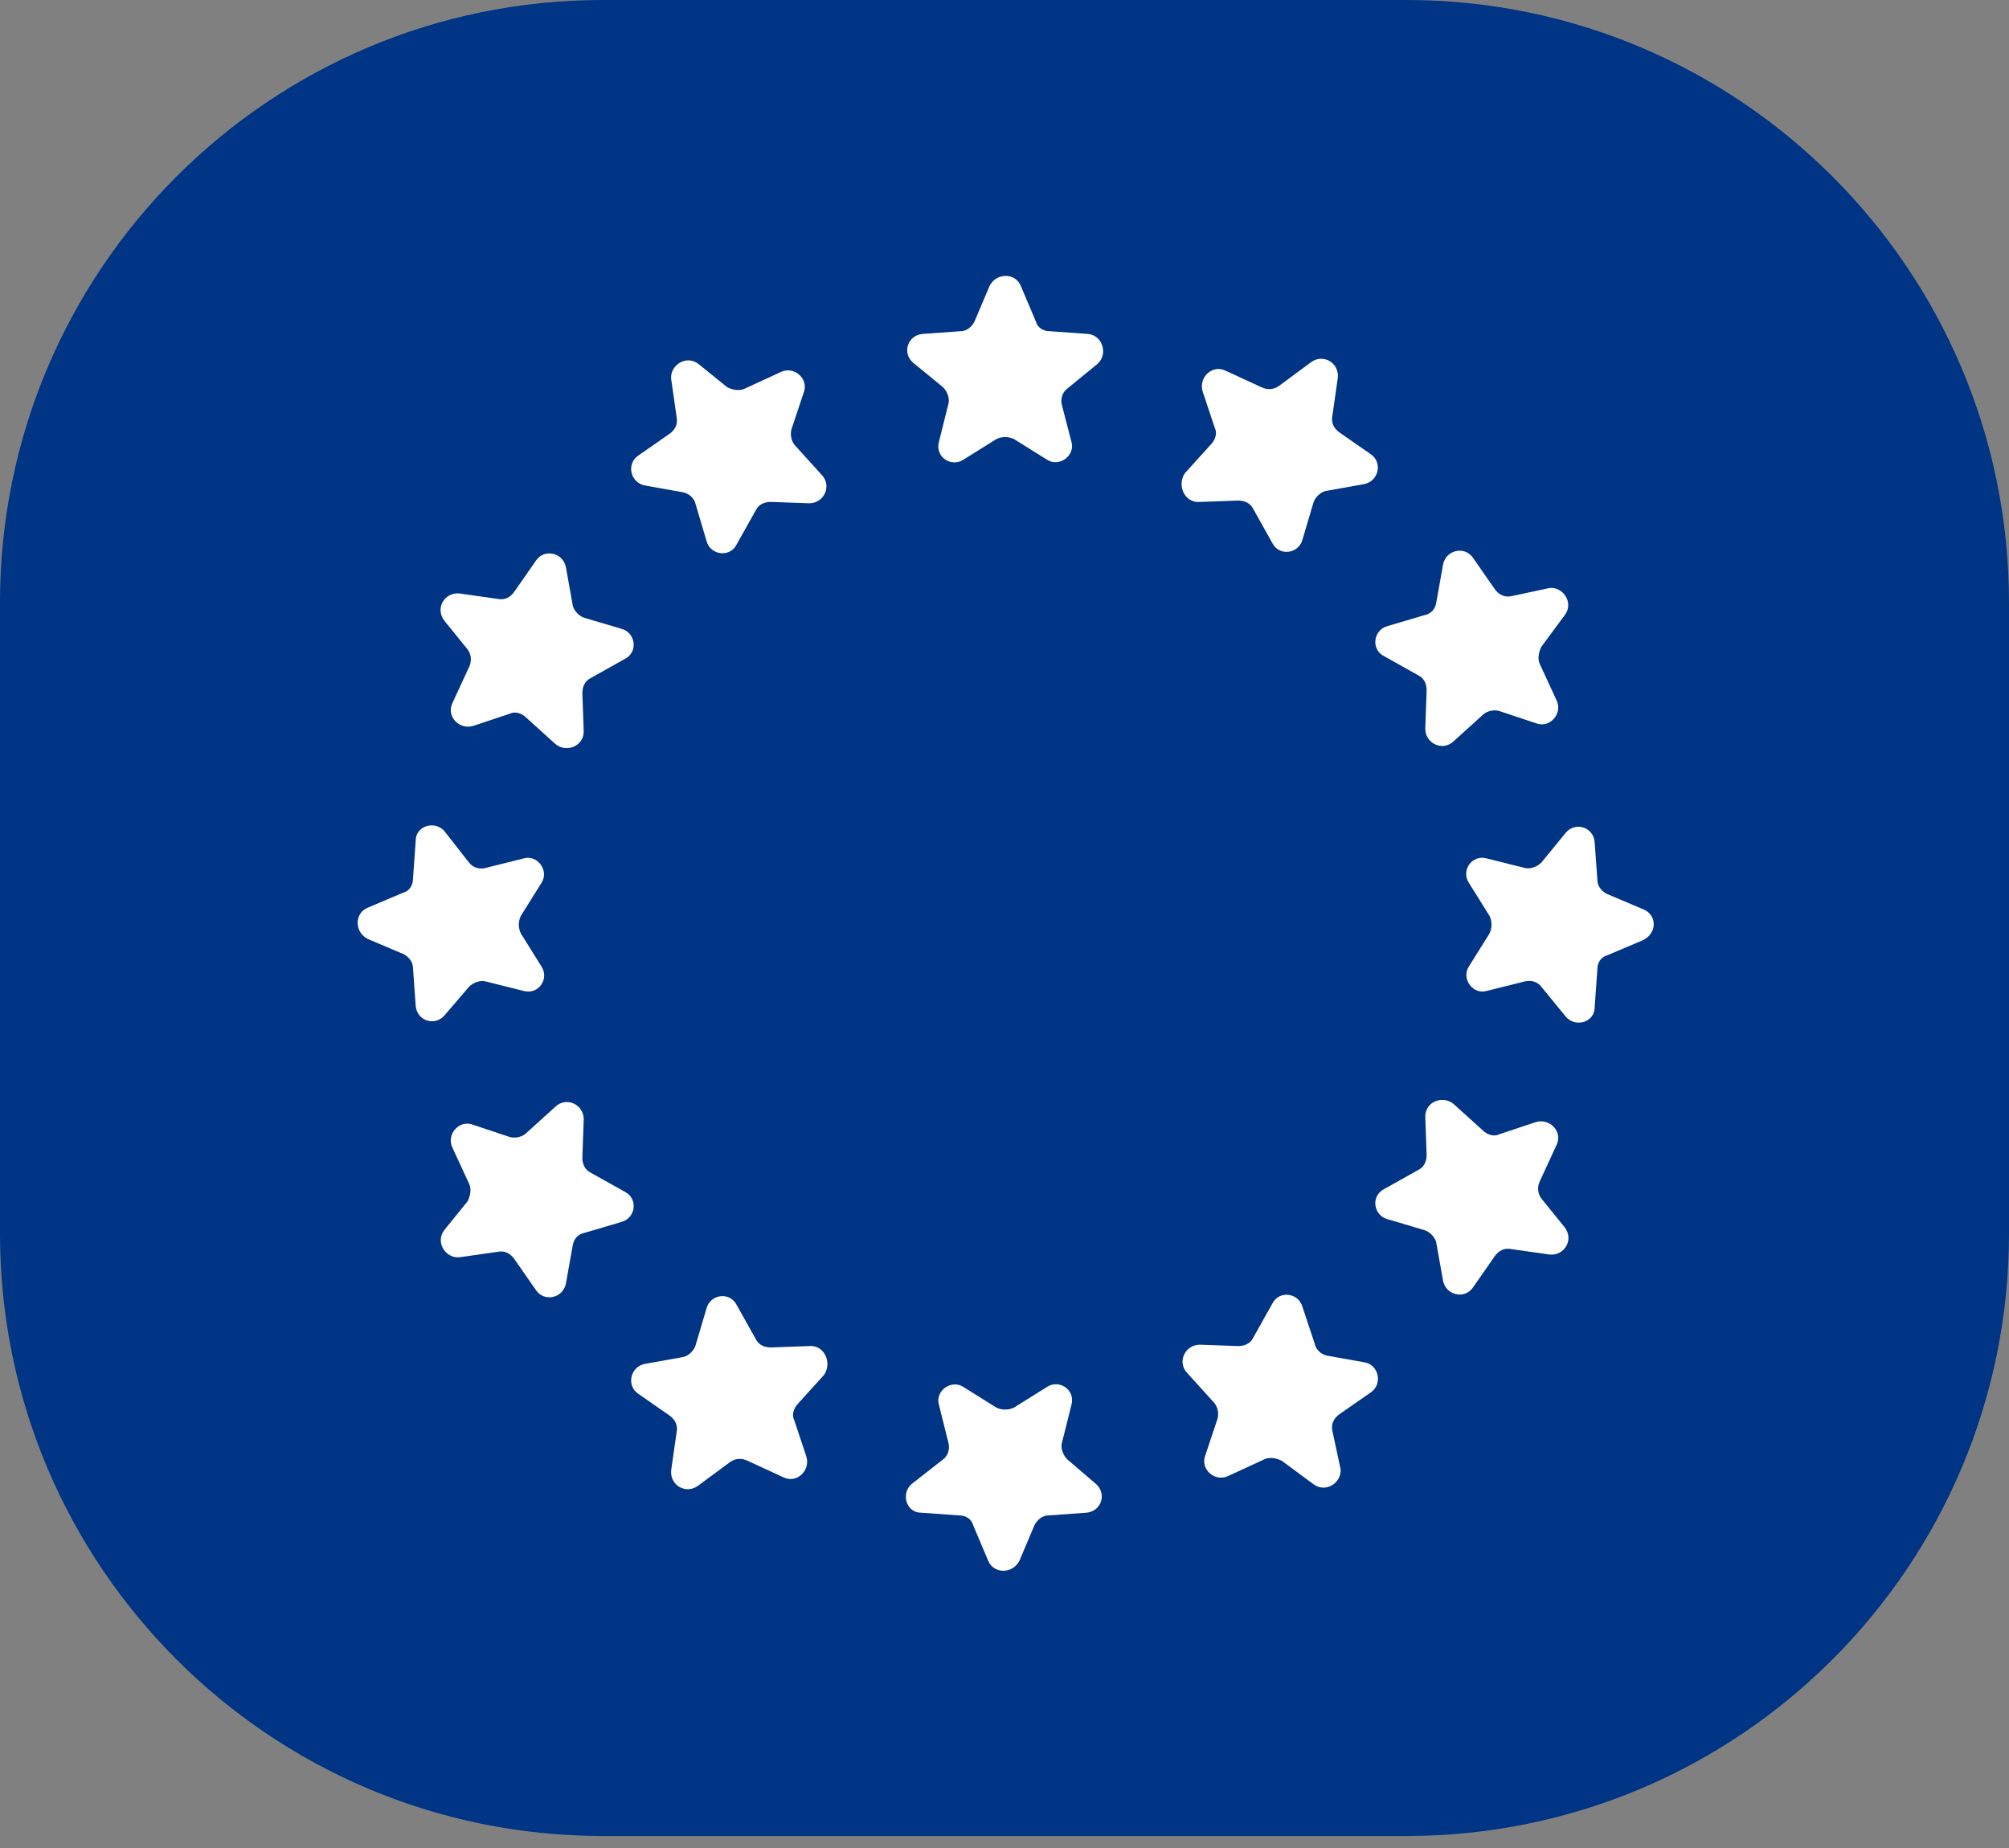 <svg xmlns="http://www.w3.org/2000/svg" width="50" height="46" viewBox="0 0 50 46" fill="none"><rect x="0" y="0" width="50" height="46" fill="#808080" stroke="none"/><path d="M0 15C0 6.716 6.716 6.10352e-05 15 6.10352e-05H35C43.284 6.10352e-05 50 6.716 50 15V30.701C50 38.985 43.284 45.701 35 45.701H15C6.716 45.701 0 38.985 0 30.701V15Z" fill="#003484"/><g clip-path="url(#clip0_76_721)"><path d="M27.074 8.312L26.122 8.244C25.952 8.244 25.816 8.142 25.782 8.006L25.408 7.122C25.272 6.782 24.796 6.782 24.626 7.122L24.252 8.006C24.184 8.142 24.048 8.244 23.912 8.244L22.96 8.312C22.586 8.346 22.45 8.788 22.722 9.026L23.47 9.638C23.572 9.74 23.64 9.91 23.606 10.046L23.368 10.998C23.266 11.372 23.674 11.644 23.98 11.44L24.796 10.93C24.932 10.862 25.102 10.862 25.238 10.93L26.054 11.44C26.36 11.644 26.768 11.338 26.666 10.998L26.428 10.08C26.394 9.944 26.428 9.774 26.564 9.672L27.312 9.06C27.584 8.822 27.448 8.346 27.074 8.312L27.074 8.312Z" fill="white"/><path d="M19.798 11.1C19.696 10.998 19.662 10.828 19.696 10.692L20.002 9.774C20.138 9.434 19.764 9.094 19.424 9.264L18.54 9.672C18.404 9.74 18.234 9.706 18.098 9.638L17.384 9.06C17.078 8.822 16.67 9.094 16.704 9.434L16.84 10.386C16.874 10.556 16.806 10.692 16.67 10.794L15.888 11.338C15.582 11.542 15.684 12.018 16.058 12.086L17.01 12.256C17.146 12.29 17.282 12.392 17.316 12.562L17.588 13.48C17.69 13.82 18.166 13.888 18.336 13.548L18.812 12.698C18.88 12.562 19.016 12.494 19.186 12.494L20.138 12.528C20.512 12.528 20.716 12.086 20.444 11.814L19.798 11.1Z" fill="white"/><path d="M11.638 16.166C11.74 16.302 11.74 16.472 11.672 16.608L11.264 17.492C11.094 17.832 11.434 18.172 11.774 18.07L12.692 17.764C12.828 17.696 12.998 17.764 13.1 17.866L13.814 18.512C14.086 18.75 14.528 18.58 14.528 18.206L14.494 17.254C14.494 17.084 14.562 16.948 14.698 16.88L15.548 16.404C15.888 16.234 15.82 15.758 15.48 15.656L14.562 15.384C14.426 15.35 14.29 15.214 14.256 15.078L14.086 14.126C14.018 13.752 13.542 13.65 13.338 13.956L12.794 14.738C12.692 14.874 12.556 14.942 12.386 14.908L11.434 14.772C11.06 14.738 10.822 15.146 11.06 15.452L11.638 16.166Z" fill="white"/><path d="M11.672 24.564C11.774 24.462 11.944 24.394 12.08 24.428L13.032 24.666C13.406 24.768 13.678 24.36 13.474 24.054L12.964 23.238C12.896 23.102 12.896 22.932 12.964 22.796L13.474 21.98C13.678 21.674 13.372 21.266 13.032 21.368L12.08 21.606C11.944 21.64 11.774 21.606 11.672 21.47L11.06 20.688C10.822 20.416 10.346 20.552 10.346 20.926L10.278 21.878C10.278 22.048 10.176 22.184 10.04 22.218L9.156 22.592C8.816 22.728 8.816 23.204 9.156 23.374L10.04 23.748C10.176 23.816 10.278 23.952 10.278 24.088L10.346 25.04C10.38 25.414 10.822 25.55 11.06 25.278L11.672 24.564Z" fill="white"/><path d="M15.548 29.664L14.698 29.188C14.562 29.12 14.494 28.984 14.494 28.814L14.528 27.862C14.528 27.488 14.086 27.284 13.814 27.556L13.1 28.202C12.998 28.304 12.828 28.338 12.692 28.304L11.774 27.998C11.434 27.862 11.094 28.236 11.264 28.576L11.672 29.46C11.74 29.596 11.706 29.766 11.638 29.902L11.06 30.616C10.822 30.922 11.094 31.33 11.434 31.296L12.386 31.16C12.556 31.126 12.692 31.194 12.794 31.33L13.338 32.112C13.542 32.418 14.018 32.316 14.086 31.942L14.256 30.99C14.29 30.82 14.392 30.718 14.562 30.684L15.48 30.412C15.82 30.31 15.888 29.834 15.548 29.664Z" fill="white"/><path d="M20.138 33.506L19.186 33.54C19.016 33.54 18.88 33.472 18.812 33.336L18.336 32.486C18.166 32.146 17.69 32.214 17.588 32.554L17.316 33.472C17.282 33.608 17.146 33.744 17.01 33.778L16.058 33.948C15.684 34.016 15.582 34.492 15.888 34.696L16.67 35.24C16.806 35.342 16.874 35.478 16.84 35.648L16.704 36.6C16.67 36.974 17.078 37.212 17.384 36.974L18.166 36.396C18.302 36.294 18.472 36.294 18.608 36.362L19.492 36.77C19.832 36.94 20.172 36.6 20.07 36.26L19.764 35.342C19.696 35.206 19.764 35.036 19.866 34.934L20.512 34.22C20.716 33.914 20.512 33.472 20.138 33.506Z" fill="white"/><path d="M26.564 36.328C26.462 36.226 26.394 36.056 26.428 35.92L26.666 34.968C26.768 34.594 26.36 34.322 26.054 34.526L25.238 35.036C25.102 35.104 24.932 35.104 24.796 35.036L23.98 34.526C23.674 34.322 23.266 34.628 23.368 34.968L23.606 35.92C23.64 36.056 23.606 36.226 23.47 36.328L22.688 36.94C22.416 37.178 22.552 37.654 22.926 37.654L23.878 37.722C24.048 37.722 24.184 37.824 24.218 37.96L24.592 38.844C24.728 39.184 25.204 39.184 25.374 38.844L25.748 37.96C25.816 37.824 25.952 37.722 26.088 37.722L27.04 37.654C27.414 37.62 27.55 37.178 27.278 36.94L26.564 36.328Z" fill="white"/><path d="M33.976 33.914L33.024 33.744C32.888 33.71 32.752 33.608 32.718 33.438L32.412 32.52C32.31 32.18 31.834 32.112 31.664 32.452L31.188 33.302C31.12 33.438 30.984 33.506 30.814 33.506L29.862 33.472C29.488 33.472 29.284 33.914 29.556 34.186L30.202 34.9C30.304 35.002 30.338 35.172 30.304 35.308L29.998 36.226C29.862 36.566 30.236 36.906 30.576 36.736L31.46 36.328C31.596 36.26 31.766 36.294 31.902 36.362L32.684 36.94C32.99 37.178 33.398 36.906 33.364 36.566L33.16 35.614C33.126 35.444 33.194 35.308 33.33 35.206L34.112 34.662C34.418 34.458 34.316 33.982 33.976 33.914Z" fill="white"/><path d="M38.362 29.834C38.26 29.698 38.26 29.528 38.328 29.392L38.736 28.508C38.906 28.168 38.566 27.828 38.226 27.93L37.308 28.236C37.172 28.304 37.002 28.236 36.9 28.134L36.186 27.488C35.914 27.25 35.472 27.42 35.472 27.794L35.506 28.746C35.506 28.916 35.438 29.052 35.302 29.12L34.452 29.596C34.112 29.766 34.18 30.242 34.52 30.344L35.438 30.616C35.574 30.65 35.71 30.786 35.744 30.922L35.914 31.874C35.982 32.248 36.458 32.35 36.662 32.044L37.206 31.262C37.308 31.126 37.444 31.058 37.614 31.092L38.566 31.228C38.94 31.262 39.178 30.854 38.94 30.548L38.362 29.834Z" fill="white"/><path d="M40.878 22.626L39.994 22.252C39.858 22.184 39.756 22.048 39.756 21.912L39.688 20.96C39.654 20.586 39.212 20.45 38.974 20.722L38.362 21.47C38.26 21.572 38.09 21.64 37.954 21.606L37.002 21.368C36.628 21.266 36.356 21.674 36.56 21.98L37.07 22.796C37.138 22.932 37.138 23.102 37.07 23.238L36.56 24.054C36.356 24.36 36.662 24.768 37.002 24.666L37.954 24.428C38.09 24.394 38.26 24.428 38.362 24.564L38.974 25.312C39.212 25.584 39.688 25.448 39.688 25.074L39.756 24.122C39.756 23.952 39.858 23.816 39.994 23.782L40.878 23.408C41.252 23.238 41.252 22.762 40.878 22.626V22.626Z" fill="white"/><path d="M34.452 16.336L35.302 16.812C35.438 16.88 35.506 17.016 35.506 17.186L35.472 18.138C35.472 18.512 35.914 18.716 36.186 18.444L36.9 17.798C37.002 17.696 37.172 17.662 37.308 17.696L38.226 18.002C38.566 18.138 38.906 17.764 38.736 17.424L38.328 16.54C38.26 16.404 38.294 16.234 38.362 16.098L38.94 15.316C39.178 15.01 38.906 14.602 38.566 14.636L37.614 14.84C37.444 14.874 37.308 14.806 37.206 14.67L36.662 13.888C36.458 13.582 35.982 13.684 35.914 14.058L35.744 15.01C35.71 15.18 35.608 15.282 35.438 15.316L34.52 15.588C34.18 15.69 34.112 16.166 34.452 16.336Z" fill="white"/><path d="M29.862 12.494L30.814 12.46C30.984 12.46 31.12 12.528 31.188 12.664L31.664 13.514C31.834 13.854 32.31 13.786 32.412 13.446L32.684 12.528C32.718 12.392 32.854 12.256 32.99 12.222L33.942 12.052C34.316 11.984 34.418 11.508 34.112 11.304L33.33 10.76C33.194 10.658 33.126 10.522 33.16 10.352L33.296 9.4C33.33 9.026 32.922 8.788 32.616 9.026L31.834 9.604C31.698 9.706 31.528 9.706 31.392 9.638L30.508 9.23C30.168 9.06 29.828 9.4 29.93 9.74L30.236 10.658C30.304 10.794 30.236 10.964 30.134 11.066L29.488 11.78C29.284 12.086 29.488 12.528 29.862 12.494Z" fill="white"/></g><defs><clipPath id="clip0_76_721"><rect width="34" height="34" fill="white" transform="translate(8 6)"/></clipPath></defs></svg>